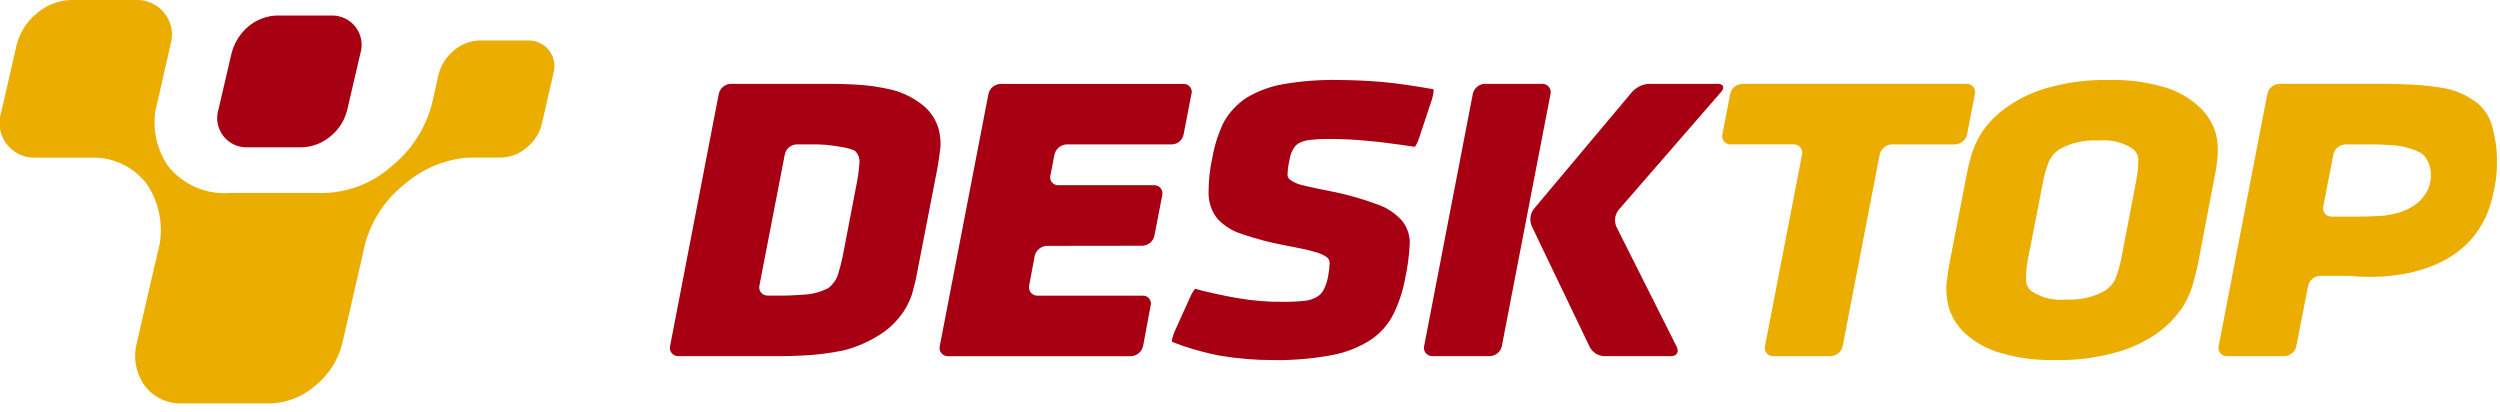 <svg width="200" height="33" viewBox="0 0 200 33" fill="none" xmlns="http://www.w3.org/2000/svg">
<g clip-path="url(#clip0_694_428)">
<path d="M118.778 6.708C118.548 6.717 118.328 6.805 118.154 6.955C117.98 7.106 117.862 7.311 117.82 7.537L113.935 27.662C113.909 27.76 113.906 27.864 113.926 27.963C113.947 28.063 113.99 28.157 114.053 28.237C114.116 28.318 114.196 28.382 114.288 28.426C114.38 28.47 114.481 28.492 114.583 28.491H119.194C119.424 28.481 119.644 28.394 119.818 28.244C119.992 28.093 120.11 27.888 120.152 27.662L124.037 7.537C124.063 7.438 124.066 7.335 124.045 7.235C124.025 7.135 123.982 7.042 123.919 6.961C123.856 6.881 123.776 6.816 123.684 6.772C123.592 6.728 123.491 6.706 123.389 6.708H118.778ZM66.303 23.025C65.71 23.341 65.056 23.526 64.386 23.569C63.946 23.595 63.221 23.647 62.78 23.647H61.407C61.305 23.649 61.204 23.627 61.112 23.583C61.019 23.539 60.939 23.475 60.876 23.394C60.813 23.314 60.77 23.22 60.749 23.12C60.729 23.02 60.732 22.916 60.759 22.818L62.779 12.38C62.82 12.158 62.934 11.956 63.103 11.806C63.272 11.656 63.486 11.566 63.711 11.551H65.239C65.768 11.554 66.296 11.597 66.819 11.68C66.819 11.68 68.243 11.861 68.451 12.12C68.651 12.338 68.762 12.624 68.762 12.92C68.731 13.477 68.662 14.031 68.555 14.578L67.415 20.509C67.304 21.042 67.165 21.57 67 22.089C66.846 22.452 66.605 22.772 66.3 23.021M75.106 10.382C74.908 9.632 74.483 8.963 73.889 8.465C73.167 7.876 72.33 7.445 71.431 7.2C70.411 6.954 69.371 6.807 68.323 6.76C67.788 6.73 67.253 6.712 66.717 6.708H58.455C58.225 6.717 58.005 6.805 57.831 6.955C57.657 7.106 57.539 7.311 57.497 7.537L53.611 27.662C53.585 27.76 53.582 27.863 53.602 27.963C53.623 28.063 53.666 28.157 53.729 28.237C53.791 28.317 53.872 28.382 53.963 28.426C54.055 28.47 54.156 28.492 54.258 28.491H62.65C63.09 28.491 63.816 28.465 64.256 28.439C65.353 28.389 66.445 28.251 67.52 28.025C68.548 27.759 69.527 27.33 70.42 26.756C71.172 26.271 71.816 25.636 72.311 24.891C72.582 24.471 72.799 24.018 72.958 23.544C73.087 23.104 73.269 22.379 73.347 21.938L75.005 13.391C75.095 12.849 75.173 12.305 75.238 11.759C75.262 11.297 75.219 10.835 75.109 10.386M91.4 19.659C91.63 19.649 91.85 19.562 92.024 19.412C92.198 19.261 92.315 19.056 92.358 18.83L92.98 15.618C93.003 15.521 93.004 15.42 92.982 15.323C92.96 15.226 92.916 15.136 92.853 15.058C92.79 14.981 92.711 14.919 92.621 14.877C92.53 14.836 92.431 14.815 92.332 14.818H84.665C84.563 14.821 84.463 14.799 84.371 14.755C84.279 14.711 84.2 14.646 84.139 14.565C84.078 14.483 84.037 14.389 84.021 14.289C84.004 14.188 84.012 14.085 84.043 13.989L84.354 12.383C84.401 12.159 84.52 11.956 84.693 11.807C84.866 11.657 85.084 11.568 85.312 11.554H93.756C93.978 11.545 94.192 11.461 94.361 11.316C94.53 11.17 94.645 10.973 94.688 10.754L95.31 7.542C95.341 7.445 95.349 7.342 95.332 7.242C95.315 7.142 95.275 7.047 95.214 6.966C95.153 6.885 95.073 6.819 94.982 6.775C94.89 6.731 94.789 6.71 94.688 6.713H80.028C79.798 6.722 79.578 6.81 79.404 6.96C79.23 7.111 79.112 7.316 79.07 7.542L75.185 27.667C75.159 27.765 75.156 27.869 75.176 27.968C75.197 28.068 75.24 28.162 75.303 28.242C75.365 28.322 75.446 28.387 75.537 28.431C75.629 28.475 75.73 28.497 75.832 28.496H90.492C90.721 28.482 90.938 28.394 91.112 28.244C91.285 28.094 91.404 27.891 91.45 27.667L92.05 24.455C92.078 24.36 92.084 24.259 92.066 24.162C92.047 24.064 92.006 23.973 91.945 23.895C91.884 23.816 91.805 23.754 91.716 23.712C91.626 23.67 91.527 23.651 91.428 23.655H82.984C82.883 23.654 82.783 23.631 82.692 23.586C82.601 23.541 82.522 23.477 82.46 23.397C82.397 23.317 82.354 23.224 82.333 23.126C82.311 23.027 82.313 22.924 82.337 22.826L82.777 20.469C82.829 20.25 82.951 20.054 83.123 19.91C83.296 19.766 83.51 19.681 83.735 19.669L91.4 19.659ZM114.634 7.123C114.556 7.123 114.116 7.045 113.676 6.968C113.676 6.968 111.811 6.657 110.542 6.554C109.37 6.456 108.195 6.404 107.02 6.399C105.553 6.372 104.088 6.485 102.643 6.736C101.609 6.917 100.617 7.286 99.716 7.824C98.966 8.318 98.344 8.984 97.903 9.767C97.474 10.654 97.168 11.596 96.996 12.567C96.785 13.511 96.681 14.475 96.685 15.442C96.682 16.183 96.928 16.904 97.385 17.488C97.927 18.072 98.615 18.502 99.379 18.731C100.512 19.119 101.672 19.422 102.85 19.637C103.808 19.818 104.585 19.974 105.103 20.129C105.472 20.21 105.824 20.359 106.139 20.569C106.211 20.623 106.269 20.694 106.31 20.775C106.35 20.855 106.371 20.945 106.372 21.035C106.357 21.409 106.314 21.781 106.242 22.149C106.177 22.5 106.064 22.84 105.905 23.159C105.791 23.395 105.611 23.593 105.387 23.729C105.081 23.918 104.735 24.034 104.377 24.066C103.809 24.124 103.239 24.15 102.668 24.144C101.462 24.159 100.257 24.064 99.068 23.859C97.954 23.678 96.53 23.341 96.53 23.341C96.116 23.241 95.701 23.134 95.649 23.108C95.571 23.082 95.364 23.419 95.183 23.833L93.966 26.527C93.785 26.967 93.707 27.327 93.785 27.356C93.863 27.385 94.277 27.537 94.692 27.693C95.625 28.002 96.577 28.253 97.541 28.444C98.953 28.684 100.383 28.805 101.815 28.807C103.387 28.833 104.957 28.703 106.503 28.418C107.617 28.22 108.681 27.806 109.637 27.201C110.419 26.681 111.053 25.967 111.476 25.129C111.913 24.235 112.227 23.285 112.408 22.306C112.596 21.436 112.717 20.552 112.771 19.664C112.837 18.947 112.622 18.232 112.171 17.67C111.634 17.062 110.946 16.606 110.177 16.349C108.947 15.892 107.682 15.537 106.395 15.287C105.665 15.152 104.94 14.997 104.219 14.821C103.855 14.746 103.511 14.596 103.209 14.381C103.139 14.332 103.083 14.266 103.047 14.188C103.01 14.111 102.995 14.026 103.002 13.941C103.018 13.557 103.07 13.175 103.158 12.801C103.201 12.501 103.298 12.212 103.443 11.946C103.548 11.741 103.71 11.57 103.909 11.454C104.183 11.311 104.482 11.223 104.79 11.195C105.288 11.137 105.789 11.111 106.29 11.117C107.354 11.114 108.417 11.166 109.476 11.272C110.46 11.35 112.248 11.609 112.248 11.609C112.688 11.661 113.103 11.739 113.154 11.739C113.232 11.765 113.413 11.402 113.543 10.988L114.553 7.958C114.682 7.518 114.734 7.158 114.631 7.129M137.711 7.33C137.996 6.993 137.866 6.708 137.426 6.708H131.909C131.405 6.74 130.933 6.962 130.588 7.33L122.714 16.706C122.565 16.898 122.47 17.127 122.438 17.368C122.406 17.609 122.439 17.854 122.533 18.079L127.169 27.74C127.276 27.954 127.438 28.137 127.638 28.268C127.838 28.4 128.07 28.477 128.309 28.491H133.696C134.136 28.491 134.344 28.154 134.136 27.74L129.319 18.157C129.222 17.939 129.185 17.699 129.212 17.462C129.239 17.225 129.33 17 129.474 16.81L137.711 7.33Z" fill="#A60012"/>
<path d="M157.992 7.537C158.018 7.439 158.021 7.336 158 7.236C157.98 7.136 157.937 7.042 157.874 6.962C157.812 6.882 157.731 6.817 157.639 6.773C157.547 6.729 157.447 6.707 157.345 6.708H139.369C139.139 6.718 138.919 6.805 138.745 6.955C138.571 7.106 138.453 7.311 138.411 7.537L137.789 10.749C137.766 10.846 137.765 10.947 137.787 11.043C137.809 11.14 137.853 11.231 137.915 11.308C137.978 11.386 138.057 11.448 138.148 11.489C138.238 11.531 138.336 11.552 138.436 11.549H143.513C143.614 11.55 143.714 11.573 143.805 11.618C143.895 11.662 143.975 11.727 144.037 11.807C144.099 11.887 144.143 11.979 144.164 12.078C144.185 12.177 144.184 12.28 144.16 12.378L141.203 27.662C141.177 27.761 141.174 27.864 141.194 27.964C141.215 28.064 141.258 28.157 141.321 28.238C141.384 28.318 141.464 28.383 141.556 28.427C141.648 28.471 141.749 28.493 141.851 28.491H146.461C146.691 28.482 146.911 28.394 147.085 28.244C147.258 28.093 147.376 27.888 147.419 27.662L150.372 12.38C150.419 12.156 150.538 11.954 150.711 11.804C150.884 11.654 151.101 11.565 151.33 11.551H156.407C156.633 11.543 156.849 11.46 157.022 11.315C157.196 11.17 157.316 10.972 157.365 10.751L157.992 7.537ZM165.296 23.959C164.333 24.07 163.362 23.841 162.55 23.312C162.419 23.214 162.31 23.09 162.229 22.947C162.149 22.804 162.1 22.646 162.084 22.483C162.075 21.936 162.118 21.39 162.213 20.851L163.456 14.479C163.56 13.939 163.716 13.409 163.922 12.899C164.113 12.492 164.42 12.15 164.803 11.915C165.739 11.409 166.797 11.176 167.859 11.242C168.821 11.14 169.79 11.368 170.605 11.889C170.736 11.987 170.845 12.112 170.925 12.254C171.006 12.397 171.055 12.555 171.071 12.718C171.07 13.266 171.018 13.812 170.915 14.35L169.698 20.721C169.582 21.259 169.426 21.787 169.232 22.301C169.037 22.706 168.732 23.047 168.351 23.285C167.415 23.791 166.356 24.024 165.295 23.958M177.287 10.749C177.048 9.892 176.572 9.12 175.914 8.522C175.12 7.801 174.172 7.269 173.143 6.968C171.687 6.549 170.176 6.357 168.662 6.398C167.097 6.368 165.537 6.56 164.026 6.968C162.821 7.272 161.681 7.789 160.659 8.496C159.807 9.063 159.076 9.794 158.509 10.646C158.18 11.172 157.919 11.738 157.732 12.33C157.603 12.77 157.421 13.496 157.343 13.936L155.943 21.136C155.865 21.576 155.761 22.327 155.71 22.794C155.686 23.351 155.738 23.909 155.865 24.452C156.094 25.307 156.561 26.079 157.212 26.679C158.022 27.406 158.987 27.938 160.035 28.233C161.472 28.653 162.967 28.845 164.464 28.803C166.037 28.836 167.607 28.644 169.126 28.233C170.317 27.927 171.447 27.42 172.467 26.733C173.314 26.15 174.044 25.412 174.617 24.557C174.946 24.031 175.207 23.465 175.394 22.873C175.524 22.433 175.705 21.707 175.808 21.267L177.181 14.067C177.296 13.529 177.374 12.984 177.414 12.435C177.454 11.87 177.411 11.303 177.285 10.751M191.067 17.198C190.845 17.244 190.619 17.27 190.393 17.276C189.953 17.302 189.227 17.328 188.787 17.328H186.511C186.409 17.329 186.308 17.307 186.216 17.263C186.125 17.219 186.044 17.154 185.982 17.074C185.919 16.994 185.876 16.9 185.855 16.8C185.835 16.701 185.838 16.598 185.864 16.499L186.664 12.381C186.711 12.157 186.83 11.955 187.003 11.805C187.176 11.655 187.393 11.566 187.622 11.552H190.031C190.316 11.552 190.756 11.578 191.119 11.604C191.962 11.62 192.792 11.814 193.554 12.174C194.927 12.874 195.237 16.525 191.068 17.199M199.305 9.869C199.091 9.261 198.725 8.717 198.243 8.289C197.521 7.715 196.68 7.308 195.782 7.098C194.782 6.908 193.768 6.796 192.751 6.761C192.216 6.731 191.681 6.713 191.145 6.709H182.339C182.109 6.719 181.889 6.806 181.715 6.956C181.541 7.107 181.423 7.312 181.381 7.538L177.496 27.663C177.47 27.762 177.467 27.865 177.487 27.965C177.508 28.065 177.551 28.158 177.614 28.239C177.677 28.319 177.757 28.384 177.849 28.428C177.941 28.472 178.042 28.494 178.144 28.492H182.754C182.984 28.483 183.204 28.396 183.378 28.245C183.552 28.094 183.67 27.889 183.712 27.663L184.644 22.897C184.686 22.671 184.804 22.466 184.978 22.315C185.152 22.165 185.372 22.078 185.602 22.068H188.011C188.011 22.068 197.853 23.389 199.459 15.468C199.914 13.623 199.86 11.69 199.304 9.873" fill="#EBAE00"/>
<path d="M19.862 2.124C19.194 2.689 18.723 3.45 18.515 4.3L17.479 8.755C17.369 9.111 17.345 9.488 17.41 9.854C17.475 10.221 17.627 10.567 17.852 10.864C18.077 11.16 18.37 11.398 18.706 11.559C19.042 11.719 19.412 11.797 19.784 11.786H24.135C24.981 11.763 25.794 11.452 26.44 10.905C27.115 10.358 27.589 9.601 27.787 8.755L28.823 4.3C28.936 3.943 28.962 3.564 28.898 3.194C28.835 2.825 28.684 2.476 28.459 2.177C28.233 1.878 27.939 1.636 27.602 1.474C27.264 1.311 26.893 1.231 26.518 1.241H22.167C21.321 1.264 20.508 1.575 19.862 2.122" fill="#A60012"/>
<path d="M42.24 3.238H38.355C37.601 3.259 36.877 3.542 36.309 4.038C35.711 4.522 35.284 5.185 35.092 5.929L34.548 8.34C34.023 10.299 32.889 12.041 31.31 13.313C29.68 14.757 27.556 15.518 25.379 15.437H18.437C17.498 15.514 16.554 15.36 15.688 14.99C14.821 14.62 14.058 14.045 13.464 13.313C12.572 12.031 12.202 10.458 12.428 8.913L13.62 3.652C13.761 3.228 13.797 2.776 13.726 2.335C13.654 1.894 13.478 1.476 13.211 1.118C12.944 0.76 12.595 0.471 12.192 0.276C11.79 0.082 11.347 -0.013 10.9 0H5.694C4.684 0.028 3.714 0.403 2.948 1.062C2.132 1.721 1.558 2.632 1.316 3.652L0.1 8.962C-0.041 9.386 -0.077 9.838 -0.005 10.279C0.066 10.721 0.242 11.138 0.509 11.496C0.776 11.855 1.126 12.143 1.528 12.338C1.93 12.533 2.373 12.627 2.82 12.614H7.74C8.524 12.652 9.29 12.861 9.984 13.229C10.678 13.596 11.283 14.111 11.755 14.738C12.298 15.547 12.654 16.466 12.797 17.429C12.941 18.392 12.868 19.376 12.584 20.307L10.952 27.407C10.796 27.992 10.77 28.604 10.877 29.199C10.985 29.795 11.223 30.359 11.574 30.852C11.926 31.317 12.386 31.689 12.914 31.937C13.441 32.186 14.021 32.302 14.604 32.277H21.546C22.902 32.254 24.206 31.749 25.224 30.852C26.314 29.977 27.081 28.762 27.4 27.4L29.032 20.3C29.424 18.097 30.613 16.114 32.373 14.731C33.788 13.504 35.557 12.76 37.424 12.607H40.09C40.844 12.587 41.568 12.304 42.136 11.807C42.743 11.321 43.172 10.647 43.353 9.89L44.26 5.927C44.36 5.613 44.384 5.28 44.329 4.955C44.274 4.63 44.143 4.323 43.945 4.059C43.747 3.796 43.489 3.583 43.193 3.439C42.896 3.296 42.569 3.225 42.24 3.233" fill="#EBAE00"/>
</g>
<defs>
<clipPath id="clip0_694_428">
<rect width="199.752" height="32.273" fill="white"/>
</clipPath>
</defs>
</svg>
